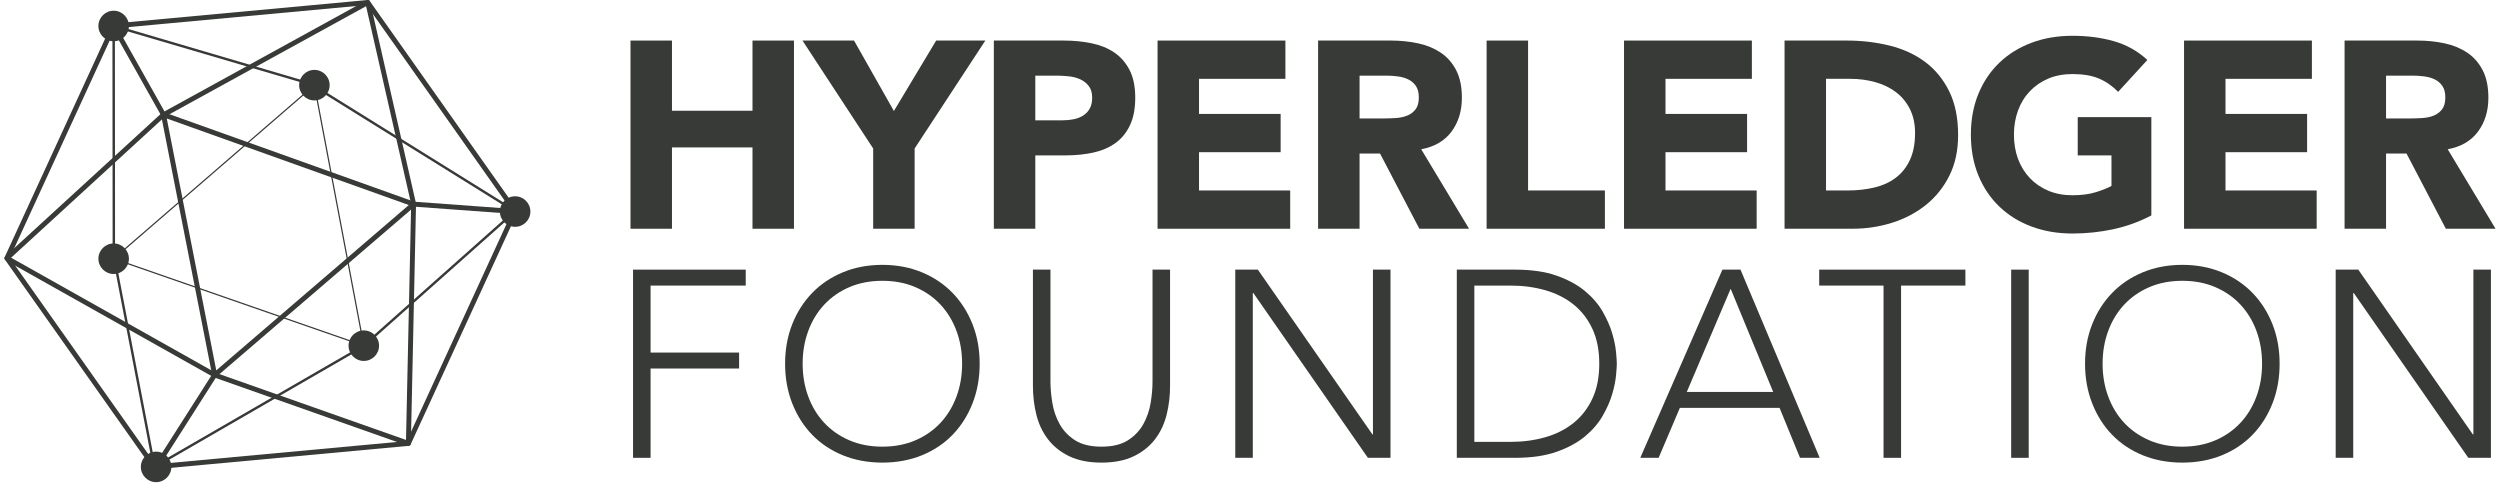 <svg width="259" height="50" viewBox="0 0 259 50" fill="none" xmlns="http://www.w3.org/2000/svg">
<path d="M65.583 27.934H77.258V29.586H67.4V36.526H76.57V38.178H67.4V47.43H65.583V27.934Z" fill="#373A36"/>
<path d="M81.336 37.682C81.336 36.195 81.584 34.828 82.079 33.579C82.575 32.331 83.264 31.252 84.145 30.344C85.026 29.435 86.086 28.723 87.325 28.21C88.564 27.696 89.927 27.439 91.414 27.439C92.901 27.439 94.264 27.696 95.504 28.21C96.743 28.723 97.803 29.435 98.684 30.344C99.565 31.252 100.253 32.331 100.749 33.579C101.245 34.828 101.493 36.195 101.493 37.682C101.493 39.169 101.245 40.541 100.749 41.799C100.253 43.056 99.565 44.139 98.684 45.048C97.803 45.957 96.743 46.663 95.504 47.169C94.264 47.673 92.901 47.926 91.414 47.926C89.927 47.926 88.564 47.673 87.325 47.169C86.086 46.663 85.026 45.957 84.145 45.048C83.264 44.139 82.575 43.056 82.079 41.799C81.584 40.541 81.336 39.169 81.336 37.682ZM83.154 37.682C83.154 38.894 83.346 40.023 83.732 41.069C84.117 42.115 84.668 43.024 85.384 43.795C86.1 44.566 86.967 45.172 87.986 45.612C89.005 46.053 90.148 46.273 91.414 46.273C92.681 46.273 93.824 46.053 94.843 45.612C95.862 45.172 96.729 44.566 97.445 43.795C98.161 43.024 98.712 42.115 99.097 41.069C99.483 40.023 99.675 38.894 99.675 37.682C99.675 36.471 99.483 35.341 99.097 34.295C98.712 33.248 98.161 32.34 97.445 31.569C96.729 30.798 95.862 30.192 94.843 29.752C93.824 29.311 92.681 29.091 91.414 29.091C90.148 29.091 89.005 29.311 87.986 29.752C86.967 30.192 86.1 30.798 85.384 31.569C84.668 32.34 84.117 33.248 83.732 34.295C83.346 35.341 83.154 36.471 83.154 37.682Z" fill="#373A36"/>
<path d="M121.219 39.967C121.219 41.014 121.1 42.015 120.862 42.969C120.623 43.924 120.223 44.768 119.664 45.503C119.103 46.236 118.369 46.824 117.461 47.265C116.552 47.705 115.437 47.926 114.115 47.926C112.793 47.926 111.678 47.705 110.77 47.265C109.861 46.824 109.127 46.236 108.566 45.503C108.006 44.768 107.607 43.924 107.369 42.969C107.13 42.015 107.011 41.014 107.011 39.967V27.934H108.828V39.5C108.828 40.197 108.892 40.941 109.021 41.73C109.149 42.519 109.402 43.254 109.778 43.933C110.154 44.612 110.687 45.172 111.375 45.612C112.064 46.053 112.977 46.273 114.115 46.273C115.253 46.273 116.167 46.053 116.855 45.612C117.544 45.172 118.076 44.612 118.452 43.933C118.828 43.254 119.08 42.519 119.209 41.73C119.338 40.941 119.402 40.197 119.402 39.5V27.934H121.219V39.967Z" fill="#373A36"/>
<path d="M127.974 27.934H130.314L142.183 45.007H142.237V27.934H144.055V47.43H141.714L129.846 30.357H129.791V47.43H127.974V27.934Z" fill="#373A36"/>
<path d="M150.925 27.934H156.955C158.644 27.934 160.076 28.141 161.251 28.554C162.425 28.967 163.403 29.495 164.184 30.137C164.963 30.78 165.578 31.491 166.029 32.271C166.478 33.051 166.809 33.8 167.02 34.515C167.231 35.232 167.364 35.878 167.419 36.456C167.474 37.035 167.502 37.443 167.502 37.682C167.502 37.921 167.474 38.329 167.419 38.907C167.364 39.485 167.231 40.133 167.02 40.849C166.809 41.565 166.478 42.313 166.029 43.093C165.578 43.873 164.963 44.585 164.184 45.227C163.403 45.87 162.425 46.397 161.251 46.81C160.076 47.223 158.644 47.43 156.955 47.43H150.925V27.934ZM152.742 45.778H156.487C157.772 45.778 158.975 45.617 160.095 45.296C161.214 44.975 162.187 44.483 163.013 43.822C163.839 43.162 164.491 42.322 164.968 41.303C165.446 40.284 165.684 39.077 165.684 37.682C165.684 36.287 165.446 35.08 164.968 34.061C164.491 33.042 163.839 32.203 163.013 31.541C162.187 30.88 161.214 30.389 160.095 30.068C158.975 29.747 157.772 29.586 156.487 29.586H152.742V45.778Z" fill="#373A36"/>
<path d="M178.442 27.934H180.315L188.52 47.43H186.482L184.362 42.253H174.036L171.833 47.43H169.933L178.442 27.934ZM179.296 29.917L174.752 40.601H183.701L179.296 29.917Z" fill="#373A36"/>
<path d="M195.134 29.586H188.47V27.934H203.615V29.586H196.951V47.43H195.134V29.586Z" fill="#373A36"/>
<path d="M208.357 27.934H210.174V47.43H208.357V27.934Z" fill="#373A36"/>
<path d="M216.011 37.682C216.011 36.195 216.259 34.828 216.755 33.579C217.25 32.331 217.939 31.252 218.82 30.344C219.702 29.435 220.762 28.723 222.001 28.21C223.24 27.696 224.603 27.439 226.09 27.439C227.577 27.439 228.94 27.696 230.179 28.21C231.418 28.723 232.478 29.435 233.359 30.344C234.241 31.252 234.929 32.331 235.425 33.579C235.92 34.828 236.168 36.195 236.168 37.682C236.168 39.169 235.92 40.541 235.425 41.799C234.929 43.056 234.241 44.139 233.359 45.048C232.478 45.957 231.418 46.663 230.179 47.169C228.94 47.673 227.577 47.926 226.09 47.926C224.603 47.926 223.24 47.673 222.001 47.169C220.762 46.663 219.702 45.957 218.82 45.048C217.939 44.139 217.25 43.056 216.755 41.799C216.259 40.541 216.011 39.169 216.011 37.682ZM217.829 37.682C217.829 38.894 218.022 40.023 218.407 41.069C218.793 42.115 219.343 43.024 220.059 43.795C220.775 44.566 221.643 45.172 222.661 45.612C223.68 46.053 224.823 46.273 226.09 46.273C227.356 46.273 228.499 46.053 229.518 45.612C230.537 45.172 231.404 44.566 232.12 43.795C232.836 43.024 233.387 42.115 233.772 41.069C234.158 40.023 234.351 38.894 234.351 37.682C234.351 36.471 234.158 35.341 233.772 34.295C233.387 33.248 232.836 32.34 232.12 31.569C231.404 30.798 230.537 30.192 229.518 29.752C228.499 29.311 227.356 29.091 226.09 29.091C224.823 29.091 223.68 29.311 222.661 29.752C221.643 30.192 220.775 30.798 220.059 31.569C219.343 32.34 218.793 33.248 218.407 34.295C218.022 35.341 217.829 36.471 217.829 37.682Z" fill="#373A36"/>
<path d="M241.978 27.934H244.318L256.187 45.007H256.242V27.934H258.059V47.43H255.718L243.85 30.357H243.795V47.43H241.978V27.934Z" fill="#373A36"/>
<path d="M15.985 48.625C15.902 48.625 15.824 48.585 15.776 48.517L0.508 26.896C0.455 26.821 0.446 26.724 0.485 26.641L11.543 2.585C11.581 2.502 11.661 2.446 11.752 2.437L38.077 0.002C38.167 -0.011 38.256 0.034 38.309 0.11L53.577 21.731C53.63 21.806 53.639 21.903 53.601 21.986L42.543 46.042C42.505 46.125 42.425 46.181 42.334 46.19L16.008 48.625C16.001 48.625 15.993 48.625 15.985 48.625ZM1.011 26.721L16.108 48.101L42.14 45.694L53.074 21.906L37.977 0.525L11.946 2.933L1.011 26.721Z" fill="#373A36"/>
<path d="M15.893 48.57L11.668 26.571L11.647 2.521L32.234 8.58L53.581 21.861L37.726 35.954L15.893 48.57ZM11.903 2.863L11.921 26.547L16.077 48.169L37.577 35.747L53.156 21.896L32.113 8.807L11.903 2.863Z" fill="#373A36"/>
<path d="M32.572 9.59C32.995 9.59 33.338 9.246 33.338 8.822C33.338 8.398 32.995 8.054 32.572 8.054C32.148 8.054 31.805 8.398 31.805 8.822C31.805 9.246 32.148 9.59 32.572 9.59Z" fill="#373A36"/>
<path d="M32.572 10.404C31.7 10.404 30.991 9.694 30.991 8.822C30.991 7.95 31.7 7.24 32.572 7.24C33.443 7.24 34.152 7.95 34.152 8.822C34.152 9.694 33.443 10.404 32.572 10.404ZM32.572 8.776L32.524 8.822C32.524 8.847 32.546 8.868 32.572 8.868V8.776Z" fill="#373A36"/>
<path d="M37.69 36.58C38.113 36.58 38.456 36.236 38.456 35.812C38.456 35.388 38.113 35.044 37.69 35.044C37.266 35.044 36.923 35.388 36.923 35.812C36.923 36.236 37.266 36.58 37.69 36.58Z" fill="#373A36"/>
<path d="M37.69 37.394C36.818 37.394 36.109 36.685 36.109 35.812C36.109 34.94 36.818 34.23 37.69 34.23C38.561 34.23 39.27 34.94 39.27 35.812C39.27 36.685 38.561 37.394 37.69 37.394ZM37.69 35.767L37.642 35.812C37.642 35.837 37.663 35.858 37.69 35.858V35.767Z" fill="#373A36"/>
<path d="M16.172 49.138C16.596 49.138 16.939 48.794 16.939 48.37C16.939 47.946 16.596 47.602 16.172 47.602C15.749 47.602 15.406 47.946 15.406 48.37C15.406 48.794 15.749 49.138 16.172 49.138Z" fill="#373A36"/>
<path d="M16.172 49.952C15.301 49.952 14.592 49.242 14.592 48.37C14.592 47.497 15.301 46.788 16.172 46.788C17.044 46.788 17.753 47.497 17.753 48.37C17.753 49.242 17.044 49.952 16.172 49.952ZM16.172 48.324L16.125 48.37C16.125 48.395 16.146 48.415 16.172 48.415V48.324Z" fill="#373A36"/>
<path d="M11.775 27.571C12.198 27.571 12.542 27.227 12.542 26.803C12.542 26.379 12.198 26.035 11.775 26.035C11.352 26.035 11.008 26.379 11.008 26.803C11.008 27.227 11.352 27.571 11.775 27.571Z" fill="#373A36"/>
<path d="M11.775 28.385C10.904 28.385 10.194 27.675 10.194 26.803C10.194 25.931 10.904 25.221 11.775 25.221C12.646 25.221 13.355 25.931 13.355 26.803C13.355 27.675 12.646 28.385 11.775 28.385ZM11.775 26.757L11.728 26.803C11.728 26.828 11.749 26.849 11.775 26.849V26.757Z" fill="#373A36"/>
<path d="M53.368 22.685C53.792 22.685 54.135 22.341 54.135 21.917C54.135 21.493 53.792 21.149 53.368 21.149C52.945 21.149 52.602 21.493 52.602 21.917C52.602 22.341 52.945 22.685 53.368 22.685Z" fill="#373A36"/>
<path d="M53.368 23.498C52.497 23.498 51.788 22.789 51.788 21.917C51.788 21.045 52.497 20.335 53.368 20.335C54.24 20.335 54.949 21.045 54.949 21.917C54.949 22.789 54.24 23.498 53.368 23.498ZM53.368 21.871L53.321 21.917C53.321 21.942 53.342 21.963 53.368 21.963V21.871Z" fill="#373A36"/>
<path d="M11.775 3.46C12.198 3.46 12.542 3.116 12.542 2.692C12.542 2.268 12.198 1.924 11.775 1.924C11.352 1.924 11.008 2.268 11.008 2.692C11.008 3.116 11.352 3.46 11.775 3.46Z" fill="#373A36"/>
<path d="M11.775 4.274C10.904 4.274 10.194 3.564 10.194 2.692C10.194 1.82 10.904 1.11 11.775 1.11C12.646 1.11 13.355 1.82 13.355 2.692C13.355 3.564 12.646 4.274 11.775 4.274ZM11.775 2.646L11.728 2.692C11.728 2.717 11.749 2.738 11.775 2.738V2.646Z" fill="#373A36"/>
<path d="M42.31 46.191C42.282 46.191 42.253 46.187 42.225 46.177L22.153 39.091L0.592 26.971C0.52 26.931 0.472 26.859 0.463 26.778C0.454 26.696 0.484 26.615 0.544 26.56L16.766 11.695L37.977 0.033C38.047 -0.006 38.131 -0.009 38.205 0.024C38.279 0.057 38.332 0.122 38.35 0.2L43.102 21.092L42.566 45.941C42.564 46.023 42.523 46.099 42.456 46.146C42.413 46.176 42.362 46.191 42.31 46.191ZM1.15 26.698L22.363 38.627L42.062 45.577L42.597 21.143L37.926 0.644L17.062 12.108L1.15 26.698Z" fill="#373A36"/>
<path d="M37.773 35.909L37.669 35.873L11.649 26.828L11.733 26.755L32.614 8.701L37.773 35.909ZM11.901 26.779L37.606 35.716L32.53 8.943L11.901 26.779Z" fill="#373A36"/>
<path d="M22.072 39.329L16.601 11.491L43.353 21.056L22.072 39.329ZM17.277 12.276L22.405 38.37L42.352 21.242L17.277 12.276Z" fill="#373A36"/>
<path d="M11.998 2.567L11.552 2.817L16.716 12.009L17.162 11.758L11.998 2.567Z" fill="#373A36"/>
<path d="M16.388 48.508L15.957 48.232L22.023 38.712L22.454 38.987L16.388 48.508Z" fill="#373A36"/>
<path d="M42.871 20.894L42.834 21.404L53.35 22.172L53.387 21.662L42.871 20.894Z" fill="#373A36"/>
<path d="M65.32 4.202H69.616V11.472H77.959V4.202H82.255V23.698H77.959V15.272H69.616V23.698H65.32V4.202Z" fill="#373A36"/>
<path d="M90.46 15.382L83.136 4.202H88.478L92.608 11.499L96.987 4.202H102.081L94.756 15.382V23.698H90.46V15.382Z" fill="#373A36"/>
<path d="M102.962 4.202H110.204C111.213 4.202 112.168 4.295 113.067 4.478C113.967 4.661 114.751 4.978 115.422 5.427C116.091 5.878 116.624 6.483 117.019 7.245C117.413 8.007 117.611 8.966 117.611 10.123C117.611 11.261 117.427 12.215 117.06 12.986C116.693 13.758 116.188 14.373 115.546 14.831C114.903 15.29 114.141 15.616 113.26 15.809C112.379 16.001 111.424 16.098 110.396 16.098H107.257V23.698H102.962V4.202ZM107.257 12.463H110.121C110.507 12.463 110.878 12.427 111.236 12.353C111.594 12.28 111.915 12.156 112.2 11.981C112.484 11.807 112.714 11.568 112.888 11.265C113.062 10.962 113.15 10.581 113.15 10.123C113.15 9.627 113.035 9.227 112.806 8.925C112.576 8.622 112.282 8.388 111.925 8.222C111.567 8.057 111.167 7.952 110.727 7.906C110.286 7.86 109.864 7.837 109.46 7.837H107.257V12.463Z" fill="#373A36"/>
<path d="M119.923 4.202H133.168V8.167H124.219V11.802H132.673V15.767H124.219V19.733H133.664V23.698H119.923V4.202Z" fill="#373A36"/>
<path d="M136.555 4.202H144.1C145.091 4.202 146.032 4.299 146.922 4.491C147.812 4.684 148.592 5.006 149.263 5.455C149.933 5.905 150.465 6.511 150.86 7.273C151.254 8.035 151.452 8.984 151.452 10.123C151.452 11.499 151.094 12.669 150.378 13.633C149.662 14.597 148.616 15.207 147.239 15.464L152.195 23.698H147.046L142.971 15.905H140.851V23.698H136.555V4.202ZM140.851 12.271H143.384C143.769 12.271 144.178 12.256 144.609 12.229C145.04 12.201 145.43 12.119 145.779 11.981C146.128 11.844 146.417 11.628 146.647 11.334C146.876 11.041 146.991 10.628 146.991 10.095C146.991 9.599 146.89 9.205 146.688 8.911C146.486 8.617 146.229 8.392 145.917 8.236C145.605 8.081 145.247 7.975 144.843 7.919C144.439 7.864 144.045 7.837 143.659 7.837H140.851V12.271Z" fill="#373A36"/>
<path d="M154.013 4.202H158.309V19.733H166.267V23.698H154.013V4.202Z" fill="#373A36"/>
<path d="M168.249 4.202H181.494V8.167H172.545V11.802H180.998V15.767H172.545V19.733H181.989V23.698H168.249V4.202Z" fill="#373A36"/>
<path d="M184.88 4.202H191.324C192.884 4.202 194.366 4.377 195.771 4.726C197.175 5.074 198.4 5.639 199.447 6.419C200.493 7.199 201.323 8.213 201.939 9.462C202.554 10.71 202.861 12.225 202.861 14.005C202.861 15.584 202.562 16.974 201.966 18.177C201.37 19.379 200.566 20.389 199.557 21.206C198.547 22.023 197.382 22.642 196.06 23.064C194.738 23.487 193.352 23.698 191.902 23.698H184.88V4.202ZM189.176 19.733H191.406C192.398 19.733 193.32 19.632 194.174 19.43C195.027 19.228 195.766 18.893 196.39 18.424C197.014 17.956 197.506 17.341 197.863 16.58C198.221 15.818 198.4 14.886 198.4 13.785C198.4 12.831 198.221 12 197.863 11.293C197.506 10.586 197.023 10.003 196.418 9.544C195.812 9.086 195.1 8.741 194.284 8.512C193.467 8.282 192.609 8.167 191.709 8.167H189.176V19.733Z" fill="#373A36"/>
<path d="M222.88 22.321C221.613 22.982 220.291 23.459 218.915 23.753C217.538 24.046 216.133 24.193 214.702 24.193C213.178 24.193 211.773 23.954 210.489 23.478C209.203 23 208.093 22.317 207.157 21.426C206.221 20.536 205.491 19.457 204.967 18.19C204.444 16.924 204.183 15.51 204.183 13.95C204.183 12.39 204.444 10.976 204.967 9.709C205.491 8.443 206.221 7.364 207.157 6.474C208.093 5.583 209.203 4.9 210.489 4.423C211.773 3.945 213.178 3.707 214.702 3.707C216.261 3.707 217.698 3.895 219.011 4.271C220.323 4.647 221.475 5.295 222.467 6.213L219.438 9.517C218.85 8.911 218.189 8.452 217.455 8.14C216.721 7.828 215.803 7.672 214.702 7.672C213.783 7.672 212.953 7.828 212.209 8.14C211.466 8.452 210.828 8.888 210.296 9.448C209.763 10.008 209.355 10.673 209.07 11.444C208.786 12.215 208.644 13.051 208.644 13.95C208.644 14.868 208.786 15.708 209.07 16.469C209.355 17.232 209.763 17.892 210.296 18.452C210.828 19.012 211.466 19.448 212.209 19.76C212.953 20.073 213.783 20.228 214.702 20.228C215.638 20.228 216.445 20.122 217.125 19.912C217.804 19.701 218.345 19.485 218.749 19.265V16.098H215.252V12.132H222.88V22.321Z" fill="#373A36"/>
<path d="M226.267 4.202H239.512V8.167H230.562V11.802H239.016V15.767H230.562V19.733H240.007V23.698H226.267V4.202Z" fill="#373A36"/>
<path d="M242.898 4.202H250.443C251.435 4.202 252.375 4.299 253.266 4.491C254.156 4.684 254.936 5.006 255.606 5.455C256.276 5.905 256.808 6.511 257.204 7.273C257.598 8.035 257.796 8.984 257.796 10.123C257.796 11.499 257.437 12.669 256.721 13.633C256.006 14.597 254.959 15.207 253.583 15.464L258.539 23.698H253.39L249.315 15.905H247.194V23.698H242.898V4.202ZM247.194 12.271H249.727C250.113 12.271 250.521 12.256 250.953 12.229C251.384 12.201 251.774 12.119 252.123 11.981C252.472 11.844 252.761 11.628 252.991 11.334C253.22 11.041 253.335 10.628 253.335 10.095C253.335 9.599 253.234 9.205 253.032 8.911C252.83 8.617 252.573 8.392 252.261 8.236C251.948 8.081 251.59 7.975 251.187 7.919C250.783 7.864 250.388 7.837 250.003 7.837H247.194V12.271Z" fill="#373A36"/>
</svg>
